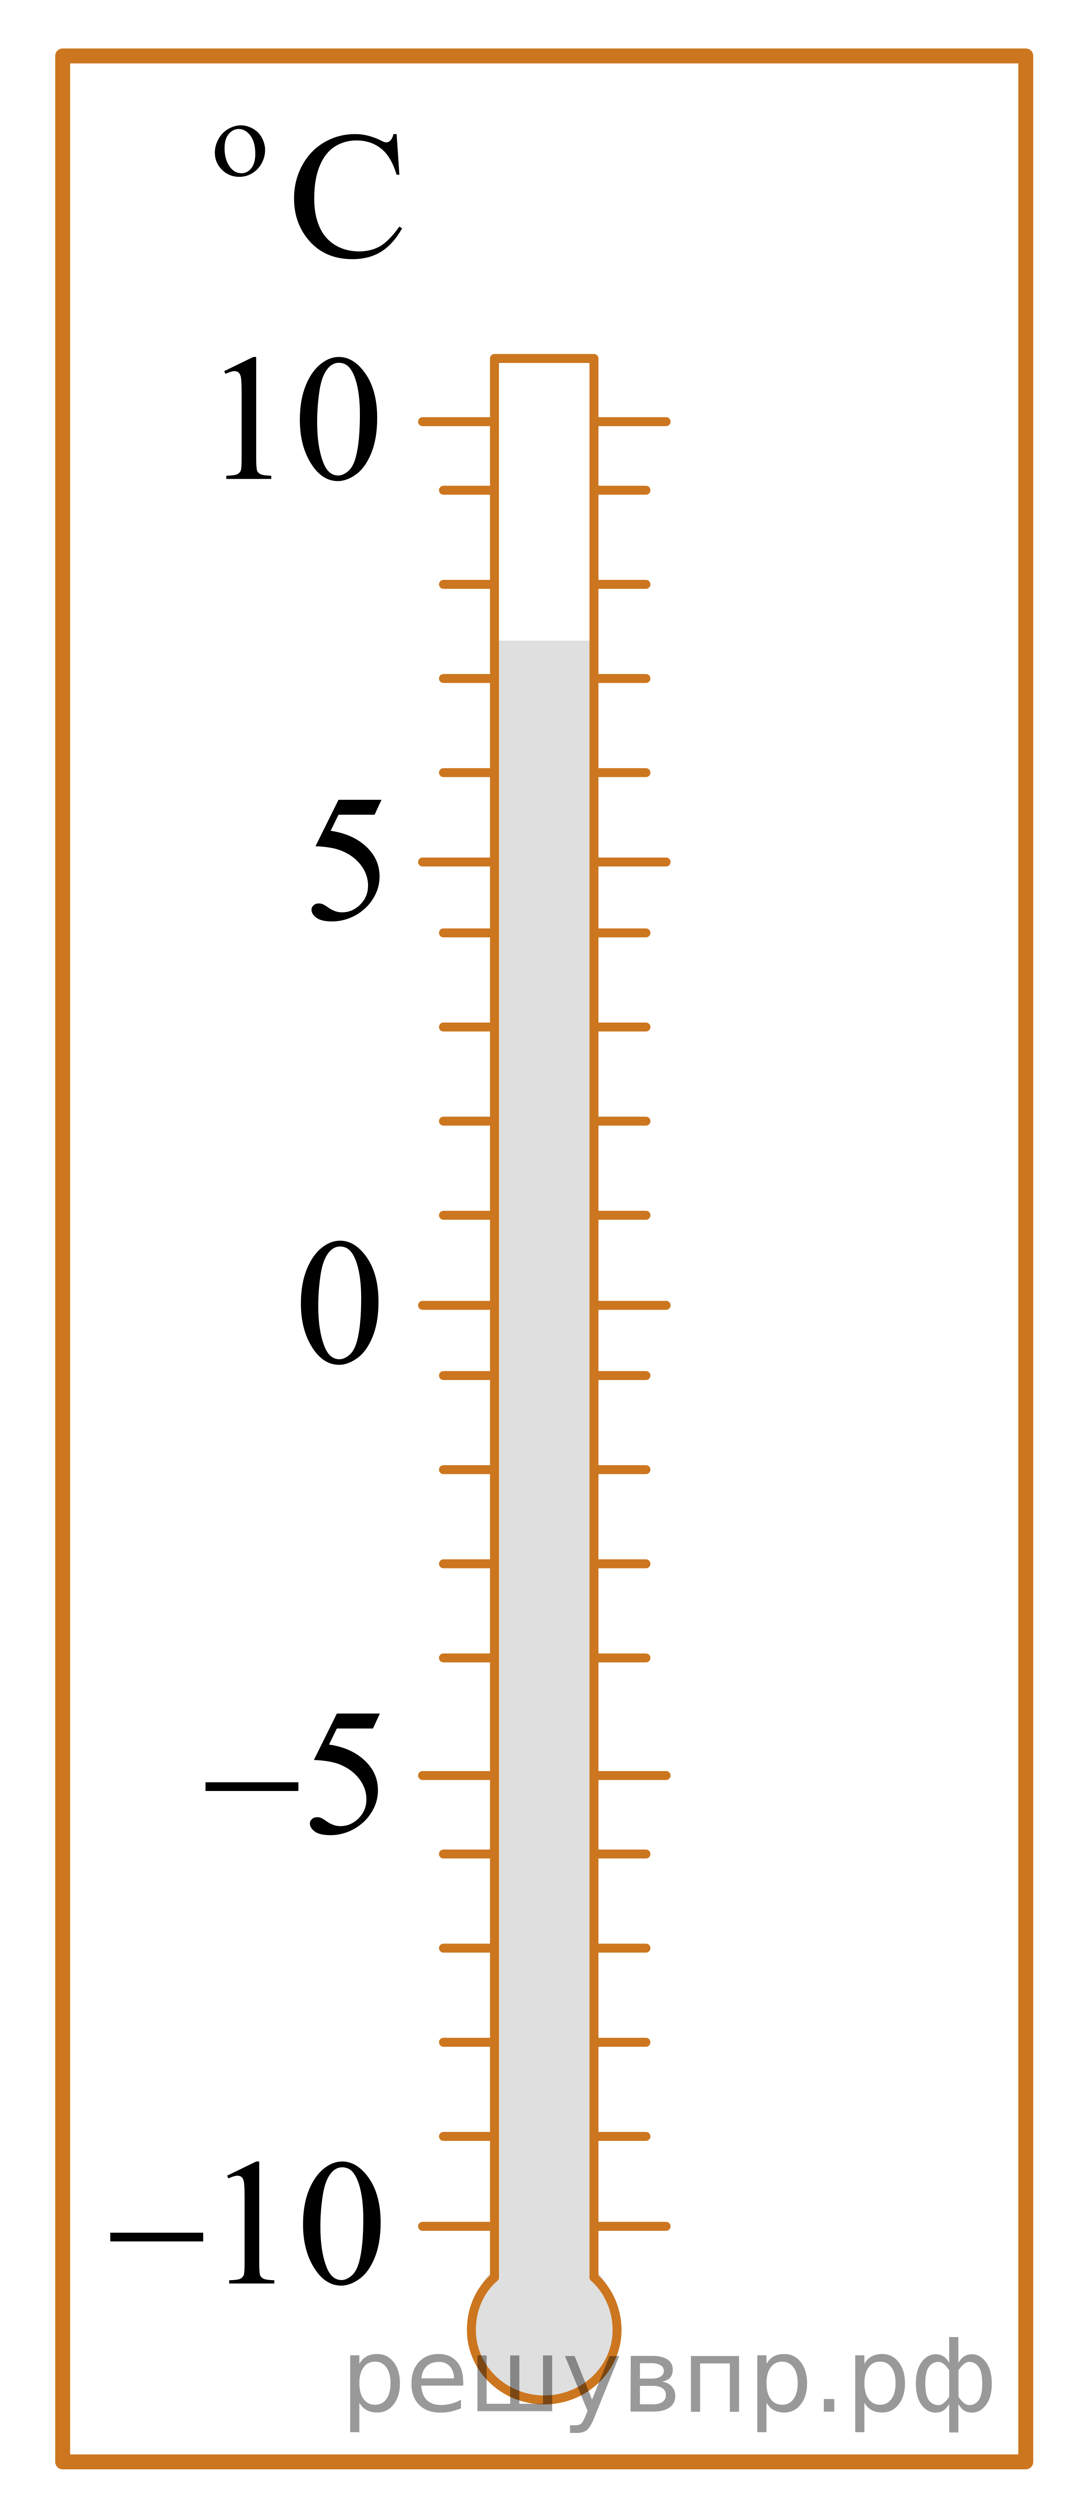 <?xml version="1.0" encoding="utf-8"?>
<!-- Generator: Adobe Illustrator 16.0.0, SVG Export Plug-In . SVG Version: 6.00 Build 0)  -->
<!DOCTYPE svg PUBLIC "-//W3C//DTD SVG 1.1//EN" "http://www.w3.org/Graphics/SVG/1.1/DTD/svg11.dtd">
<svg version="1.1" id="Layer_1" xmlns="http://www.w3.org/2000/svg" xmlns:xlink="http://www.w3.org/1999/xlink" x="0px" y="0px"
	 width="90.458px" height="209.364px" viewBox="0 0 90.458 209.364" enable-background="new 0 0 90.458 209.364"
	 xml:space="preserve">
<g opacity="0.5">
	<path fill="#C0BFBF" d="M49.75,189.962c1.206,1.146,1.935,2.9,1.935,4.727c0,3.473-2.73,6.287-6.102,6.287
		s-6.102-2.814-6.102-6.287c0-1.854,0.692-3.576,1.935-4.727"/>
	<polyline fill="#C0BFBF" points="41.416,189.962 41.416,53.645 49.75,53.645 49.75,189.962 	"/>
</g>
<g>
	
		<rect x="5.25" y="4.684" fill="none" stroke="#CC761F" stroke-width="1.25" stroke-linecap="round" stroke-linejoin="round" stroke-miterlimit="10" width="80.666" height="201.479"/>
	<g>
		
			<path fill="none" stroke="#CC761F" stroke-width="0.75" stroke-linecap="round" stroke-linejoin="round" stroke-miterlimit="10" d="
			M49.75,190.71c1.206,1.068,1.935,2.705,1.935,4.404c0,3.236-2.73,5.861-6.102,5.861s-6.102-2.625-6.102-5.861
			c0-1.729,0.692-3.334,1.935-4.404"/>
		
			<polyline fill="none" stroke="#CC761F" stroke-width="0.75" stroke-linecap="round" stroke-linejoin="round" stroke-miterlimit="10" points="
			41.416,190.71 41.416,30.019 49.75,30.019 49.75,190.71 		"/>
	</g>
	<g>
		<g>
			<g>
				
					<line fill="none" stroke="#CC761F" stroke-width="0.75" stroke-linecap="round" stroke-linejoin="round" stroke-miterlimit="10" x1="41.416" y1="35.311" x2="35.393" y2="35.311"/>
				
					<line fill="none" stroke="#CC761F" stroke-width="0.75" stroke-linecap="round" stroke-linejoin="round" stroke-miterlimit="10" x1="41.416" y1="41.053" x2="37.143" y2="41.053"/>
				
					<line fill="none" stroke="#CC761F" stroke-width="0.75" stroke-linecap="round" stroke-linejoin="round" stroke-miterlimit="10" x1="41.416" y1="48.936" x2="37.143" y2="48.936"/>
				
					<line fill="none" stroke="#CC761F" stroke-width="0.75" stroke-linecap="round" stroke-linejoin="round" stroke-miterlimit="10" x1="41.416" y1="56.819" x2="37.143" y2="56.819"/>
				
					<line fill="none" stroke="#CC761F" stroke-width="0.75" stroke-linecap="round" stroke-linejoin="round" stroke-miterlimit="10" x1="41.416" y1="64.702" x2="37.143" y2="64.702"/>
				
					<line fill="none" stroke="#CC761F" stroke-width="0.75" stroke-linecap="round" stroke-linejoin="round" stroke-miterlimit="10" x1="41.416" y1="78.122" x2="37.143" y2="78.122"/>
				
					<line fill="none" stroke="#CC761F" stroke-width="0.75" stroke-linecap="round" stroke-linejoin="round" stroke-miterlimit="10" x1="41.416" y1="86.005" x2="37.143" y2="86.005"/>
				
					<line fill="none" stroke="#CC761F" stroke-width="0.75" stroke-linecap="round" stroke-linejoin="round" stroke-miterlimit="10" x1="41.416" y1="93.887" x2="37.143" y2="93.887"/>
				
					<line fill="none" stroke="#CC761F" stroke-width="0.75" stroke-linecap="round" stroke-linejoin="round" stroke-miterlimit="10" x1="41.416" y1="101.77" x2="37.143" y2="101.77"/>
				
					<line fill="none" stroke="#CC761F" stroke-width="0.75" stroke-linecap="round" stroke-linejoin="round" stroke-miterlimit="10" x1="41.416" y1="115.191" x2="37.143" y2="115.191"/>
				
					<line fill="none" stroke="#CC761F" stroke-width="0.75" stroke-linecap="round" stroke-linejoin="round" stroke-miterlimit="10" x1="41.416" y1="123.073" x2="37.143" y2="123.073"/>
				
					<line fill="none" stroke="#CC761F" stroke-width="0.75" stroke-linecap="round" stroke-linejoin="round" stroke-miterlimit="10" x1="41.416" y1="130.956" x2="37.143" y2="130.956"/>
				
					<line fill="none" stroke="#CC761F" stroke-width="0.75" stroke-linecap="round" stroke-linejoin="round" stroke-miterlimit="10" x1="41.416" y1="138.839" x2="37.143" y2="138.839"/>
				
					<line fill="none" stroke="#CC761F" stroke-width="0.75" stroke-linecap="round" stroke-linejoin="round" stroke-miterlimit="10" x1="41.416" y1="155.259" x2="37.143" y2="155.259"/>
				
					<line fill="none" stroke="#CC761F" stroke-width="0.75" stroke-linecap="round" stroke-linejoin="round" stroke-miterlimit="10" x1="41.416" y1="163.142" x2="37.143" y2="163.142"/>
				
					<line fill="none" stroke="#CC761F" stroke-width="0.75" stroke-linecap="round" stroke-linejoin="round" stroke-miterlimit="10" x1="41.416" y1="171.025" x2="37.143" y2="171.025"/>
				
					<line fill="none" stroke="#CC761F" stroke-width="0.75" stroke-linecap="round" stroke-linejoin="round" stroke-miterlimit="10" x1="41.416" y1="178.907" x2="37.143" y2="178.907"/>
				
					<line fill="none" stroke="#CC761F" stroke-width="0.75" stroke-linecap="round" stroke-linejoin="round" stroke-miterlimit="10" x1="41.416" y1="72.186" x2="35.393" y2="72.186"/>
				
					<line fill="none" stroke="#CC761F" stroke-width="0.75" stroke-linecap="round" stroke-linejoin="round" stroke-miterlimit="10" x1="41.416" y1="109.312" x2="35.393" y2="109.312"/>
				
					<line fill="none" stroke="#CC761F" stroke-width="0.75" stroke-linecap="round" stroke-linejoin="round" stroke-miterlimit="10" x1="41.416" y1="148.687" x2="35.393" y2="148.687"/>
				
					<line fill="none" stroke="#CC761F" stroke-width="0.75" stroke-linecap="round" stroke-linejoin="round" stroke-miterlimit="10" x1="41.416" y1="186.437" x2="35.393" y2="186.437"/>
			</g>
			<g>
				
					<line fill="none" stroke="#CC761F" stroke-width="0.75" stroke-linecap="round" stroke-linejoin="round" stroke-miterlimit="10" x1="54.103" y1="41.053" x2="49.829" y2="41.053"/>
				
					<line fill="none" stroke="#CC761F" stroke-width="0.75" stroke-linecap="round" stroke-linejoin="round" stroke-miterlimit="10" x1="54.103" y1="48.936" x2="49.829" y2="48.936"/>
				
					<line fill="none" stroke="#CC761F" stroke-width="0.75" stroke-linecap="round" stroke-linejoin="round" stroke-miterlimit="10" x1="54.103" y1="56.819" x2="49.829" y2="56.819"/>
				
					<line fill="none" stroke="#CC761F" stroke-width="0.75" stroke-linecap="round" stroke-linejoin="round" stroke-miterlimit="10" x1="54.103" y1="64.702" x2="49.829" y2="64.702"/>
				
					<line fill="none" stroke="#CC761F" stroke-width="0.75" stroke-linecap="round" stroke-linejoin="round" stroke-miterlimit="10" x1="54.103" y1="78.122" x2="49.829" y2="78.122"/>
				
					<line fill="none" stroke="#CC761F" stroke-width="0.75" stroke-linecap="round" stroke-linejoin="round" stroke-miterlimit="10" x1="54.103" y1="86.005" x2="49.829" y2="86.005"/>
				
					<line fill="none" stroke="#CC761F" stroke-width="0.75" stroke-linecap="round" stroke-linejoin="round" stroke-miterlimit="10" x1="54.103" y1="93.887" x2="49.829" y2="93.887"/>
				
					<line fill="none" stroke="#CC761F" stroke-width="0.75" stroke-linecap="round" stroke-linejoin="round" stroke-miterlimit="10" x1="54.103" y1="101.77" x2="49.829" y2="101.77"/>
				
					<line fill="none" stroke="#CC761F" stroke-width="0.75" stroke-linecap="round" stroke-linejoin="round" stroke-miterlimit="10" x1="54.103" y1="115.191" x2="49.829" y2="115.191"/>
				
					<line fill="none" stroke="#CC761F" stroke-width="0.75" stroke-linecap="round" stroke-linejoin="round" stroke-miterlimit="10" x1="54.103" y1="123.073" x2="49.829" y2="123.073"/>
				
					<line fill="none" stroke="#CC761F" stroke-width="0.75" stroke-linecap="round" stroke-linejoin="round" stroke-miterlimit="10" x1="54.103" y1="130.956" x2="49.829" y2="130.956"/>
				
					<line fill="none" stroke="#CC761F" stroke-width="0.75" stroke-linecap="round" stroke-linejoin="round" stroke-miterlimit="10" x1="54.103" y1="138.839" x2="49.829" y2="138.839"/>
				
					<line fill="none" stroke="#CC761F" stroke-width="0.75" stroke-linecap="round" stroke-linejoin="round" stroke-miterlimit="10" x1="54.103" y1="155.259" x2="49.829" y2="155.259"/>
				
					<line fill="none" stroke="#CC761F" stroke-width="0.75" stroke-linecap="round" stroke-linejoin="round" stroke-miterlimit="10" x1="54.103" y1="163.142" x2="49.829" y2="163.142"/>
				
					<line fill="none" stroke="#CC761F" stroke-width="0.75" stroke-linecap="round" stroke-linejoin="round" stroke-miterlimit="10" x1="54.103" y1="171.025" x2="49.829" y2="171.025"/>
				
					<line fill="none" stroke="#CC761F" stroke-width="0.75" stroke-linecap="round" stroke-linejoin="round" stroke-miterlimit="10" x1="54.103" y1="178.907" x2="49.829" y2="178.907"/>
				<g>
					
						<line fill="none" stroke="#CC761F" stroke-width="0.75" stroke-linecap="round" stroke-linejoin="round" stroke-miterlimit="10" x1="55.791" y1="35.311" x2="49.768" y2="35.311"/>
					
						<line fill="none" stroke="#CC761F" stroke-width="0.75" stroke-linecap="round" stroke-linejoin="round" stroke-miterlimit="10" x1="55.791" y1="72.186" x2="49.768" y2="72.186"/>
					
						<line fill="none" stroke="#CC761F" stroke-width="0.75" stroke-linecap="round" stroke-linejoin="round" stroke-miterlimit="10" x1="55.791" y1="109.312" x2="49.768" y2="109.312"/>
					
						<line fill="none" stroke="#CC761F" stroke-width="0.75" stroke-linecap="round" stroke-linejoin="round" stroke-miterlimit="10" x1="55.791" y1="148.687" x2="49.768" y2="148.687"/>
					
						<line fill="none" stroke="#CC761F" stroke-width="0.75" stroke-linecap="round" stroke-linejoin="round" stroke-miterlimit="10" x1="55.791" y1="186.437" x2="49.768" y2="186.437"/>
				</g>
			</g>
		</g>
	</g>
	<g>
		<g>
			<defs>
				<rect id="SVGID_1_" x="6.411" y="177.501" width="28.981" height="17.871"/>
			</defs>
			<clipPath id="SVGID_2_">
				<use xlink:href="#SVGID_1_"  overflow="visible"/>
			</clipPath>
			<g clip-path="url(#SVGID_2_)">
				<path d="M19.021,182.195l2.446-1.188h0.245v8.455c0,0.561,0.021,0.91,0.07,1.049c0.047,0.137,0.145,0.242,0.291,0.316
					c0.148,0.072,0.451,0.115,0.904,0.125v0.273h-3.779v-0.273c0.475-0.01,0.781-0.051,0.92-0.121
					c0.138-0.072,0.234-0.168,0.289-0.287c0.054-0.121,0.08-0.482,0.08-1.082v-5.406c0-0.727-0.023-1.195-0.073-1.402
					c-0.034-0.156-0.099-0.271-0.188-0.346c-0.092-0.074-0.201-0.111-0.33-0.111c-0.183,0-0.438,0.076-0.764,0.229L19.021,182.195z"
					/>
				<path d="M25.381,186.279c0-1.143,0.173-2.125,0.521-2.949c0.346-0.824,0.805-1.438,1.377-1.844
					c0.445-0.318,0.904-0.479,1.379-0.479c0.771,0,1.463,0.393,2.076,1.174c0.767,0.971,1.148,2.285,1.148,3.943
					c0,1.16-0.168,2.148-0.504,2.961s-0.766,1.4-1.286,1.768s-1.024,0.551-1.509,0.551c-0.958,0-1.758-0.563-2.395-1.689
					C25.649,188.761,25.381,187.616,25.381,186.279z M26.834,186.462c0,1.379,0.171,2.504,0.512,3.375
					c0.281,0.732,0.701,1.1,1.261,1.1c0.267,0,0.543-0.119,0.83-0.357c0.286-0.238,0.504-0.639,0.651-1.199
					c0.228-0.848,0.341-2.039,0.341-3.58c0-1.145-0.117-2.096-0.355-2.857c-0.178-0.566-0.407-0.969-0.688-1.205
					c-0.203-0.162-0.446-0.242-0.733-0.242c-0.336,0-0.636,0.15-0.896,0.449c-0.355,0.41-0.598,1.053-0.727,1.928
					C26.897,184.747,26.834,185.611,26.834,186.462z"/>
			</g>
		</g>
		<g>
			<defs>
				<rect id="SVGID_3_" x="6.411" y="177.501" width="28.981" height="17.871"/>
			</defs>
			<clipPath id="SVGID_4_">
				<use xlink:href="#SVGID_3_"  overflow="visible"/>
			</clipPath>
			<g clip-path="url(#SVGID_4_)">
				<path d="M9.237,186.972h7.781v0.73H9.237V186.972z"/>
			</g>
		</g>
	</g>
	<g>
		<g>
			<defs>
				<rect id="SVGID_5_" x="16.143" y="26.376" width="19.25" height="17.871"/>
			</defs>
			<clipPath id="SVGID_6_">
				<use xlink:href="#SVGID_5_"  overflow="visible"/>
			</clipPath>
			<g clip-path="url(#SVGID_6_)">
				<path d="M18.778,31.08l2.438-1.188h0.243v8.454c0,0.562,0.022,0.911,0.069,1.049s0.145,0.243,0.293,0.317
					c0.146,0.072,0.447,0.114,0.899,0.125v0.272h-3.767v-0.272c0.473-0.011,0.777-0.051,0.916-0.122
					c0.138-0.071,0.234-0.167,0.287-0.287c0.056-0.121,0.082-0.481,0.082-1.082V32.94c0-0.728-0.024-1.194-0.073-1.401
					c-0.035-0.157-0.099-0.273-0.188-0.348c-0.092-0.074-0.201-0.11-0.328-0.11c-0.183,0-0.437,0.075-0.762,0.229L18.778,31.08z"/>
				<path d="M25.114,35.163c0-1.143,0.172-2.125,0.518-2.949c0.345-0.824,0.803-1.438,1.374-1.843
					c0.442-0.319,0.901-0.479,1.374-0.479c0.768,0,1.457,0.392,2.066,1.174c0.765,0.97,1.146,2.284,1.146,3.942
					c0,1.162-0.168,2.148-0.503,2.961s-0.763,1.402-1.281,1.769c-0.521,0.367-1.021,0.551-1.503,0.551
					c-0.955,0-1.75-0.563-2.386-1.69C25.384,37.645,25.114,36.501,25.114,35.163z M26.562,35.346c0,1.379,0.17,2.503,0.51,3.375
					c0.28,0.733,0.699,1.1,1.256,1.1c0.267,0,0.541-0.119,0.828-0.357c0.285-0.238,0.502-0.64,0.648-1.199
					c0.227-0.847,0.34-2.04,0.34-3.581c0-1.143-0.117-2.095-0.354-2.857c-0.178-0.565-0.406-0.968-0.688-1.203
					c-0.201-0.162-0.445-0.243-0.73-0.243c-0.336,0-0.633,0.149-0.895,0.45c-0.354,0.408-0.596,1.051-0.724,1.927
					C26.627,33.632,26.562,34.496,26.562,35.346z"/>
			</g>
		</g>
	</g>
	<g>
		<g>
			<defs>
				<rect id="SVGID_7_" x="22.348" y="100.377" width="12.42" height="17.871"/>
			</defs>
			<clipPath id="SVGID_8_">
				<use xlink:href="#SVGID_7_"  overflow="visible"/>
			</clipPath>
			<g clip-path="url(#SVGID_8_)">
				<path d="M25.202,109.169c0-1.143,0.173-2.125,0.52-2.949c0.346-0.824,0.805-1.439,1.378-1.844
					c0.445-0.318,0.904-0.479,1.38-0.479c0.771,0,1.463,0.393,2.074,1.174c0.768,0.971,1.148,2.283,1.148,3.941
					c0,1.162-0.168,2.15-0.504,2.961c-0.336,0.814-0.765,1.402-1.285,1.77c-0.521,0.367-1.024,0.551-1.51,0.551
					c-0.957,0-1.756-0.564-2.394-1.691C25.472,111.652,25.202,110.507,25.202,109.169z M26.655,109.353
					c0,1.379,0.17,2.502,0.512,3.375c0.281,0.732,0.701,1.1,1.26,1.1c0.268,0,0.544-0.119,0.83-0.357
					c0.287-0.238,0.504-0.639,0.652-1.199c0.228-0.848,0.341-2.041,0.341-3.582c0-1.143-0.118-2.094-0.354-2.855
					c-0.179-0.566-0.408-0.969-0.689-1.205c-0.203-0.162-0.447-0.242-0.733-0.242c-0.337,0-0.636,0.148-0.897,0.449
					c-0.354,0.408-0.598,1.051-0.727,1.928C26.72,107.638,26.655,108.501,26.655,109.353z"/>
			</g>
		</g>
	</g>
	<g>
		<g>
			<g>
				<defs>
					<rect id="SVGID_9_" x="15.364" y="4.471" width="21.692" height="20.701"/>
				</defs>
				<clipPath id="SVGID_10_">
					<use xlink:href="#SVGID_9_"  overflow="visible"/>
				</clipPath>
			</g>
		</g>
		<g>
			<g>
				<defs>
					<rect id="SVGID_11_" x="15.102" y="4.969" width="22.08" height="20.631"/>
				</defs>
				<clipPath id="SVGID_12_">
					<use xlink:href="#SVGID_11_"  overflow="visible"/>
				</clipPath>
				<g clip-path="url(#SVGID_12_)">
					<path d="M33.22,11.229l0.23,3.405h-0.23c-0.307-1.021-0.742-1.753-1.313-2.201c-0.568-0.448-1.25-0.672-2.045-0.672
						c-0.668,0-1.271,0.168-1.81,0.506c-0.539,0.337-0.963,0.875-1.271,1.614c-0.309,0.738-0.463,1.657-0.463,2.755
						c0,0.906,0.146,1.691,0.438,2.356c0.291,0.665,0.729,1.175,1.314,1.529c0.586,0.355,1.254,0.532,2.006,0.532
						c0.652,0,1.228-0.139,1.728-0.417c0.499-0.278,1.048-0.831,1.646-1.659l0.229,0.148c-0.504,0.892-1.093,1.544-1.765,1.958
						s-1.471,0.621-2.395,0.621c-1.664,0-2.955-0.616-3.869-1.848c-0.682-0.916-1.022-1.995-1.022-3.235
						c0-1,0.226-1.918,0.675-2.756c0.449-0.837,1.068-1.485,1.855-1.946c0.789-0.461,1.649-0.69,2.584-0.69
						c0.727,0,1.443,0.177,2.15,0.532c0.206,0.108,0.354,0.163,0.443,0.163c0.134,0,0.249-0.047,0.35-0.142
						c0.127-0.133,0.219-0.316,0.273-0.554L33.22,11.229L33.22,11.229z"/>
				</g>
			</g>
			<g>
				<defs>
					<rect id="SVGID_13_" x="15.102" y="4.969" width="22.08" height="20.631"/>
				</defs>
				<clipPath id="SVGID_14_">
					<use xlink:href="#SVGID_13_"  overflow="visible"/>
				</clipPath>
				<g clip-path="url(#SVGID_14_)">
					<path d="M22.204,12.568c0,0.375-0.094,0.738-0.279,1.089c-0.188,0.353-0.447,0.632-0.779,0.84
						c-0.334,0.208-0.703,0.312-1.109,0.312c-0.567,0-1.051-0.198-1.447-0.593c-0.396-0.396-0.596-0.874-0.596-1.436
						c0-0.384,0.1-0.76,0.3-1.127s0.475-0.651,0.823-0.854c0.35-0.202,0.703-0.303,1.059-0.303c0.344,0,0.682,0.094,1.012,0.28
						c0.329,0.188,0.582,0.448,0.758,0.781C22.116,11.892,22.204,12.228,22.204,12.568z M21.383,12.874
						c0-0.727-0.175-1.278-0.524-1.656c-0.258-0.277-0.547-0.416-0.867-0.416c-0.315,0-0.594,0.138-0.83,0.414
						c-0.236,0.275-0.354,0.677-0.354,1.202c0,0.59,0.132,1.086,0.396,1.487c0.265,0.402,0.605,0.603,1.027,0.603
						c0.313,0,0.584-0.139,0.813-0.414C21.268,13.817,21.383,13.411,21.383,12.874z"/>
				</g>
			</g>
		</g>
	</g>
	<g>
		<g>
			<defs>
				<rect id="SVGID_15_" x="14.396" y="139.751" width="20.7" height="17.871"/>
			</defs>
			<clipPath id="SVGID_16_">
				<use xlink:href="#SVGID_15_"  overflow="visible"/>
			</clipPath>
			<g clip-path="url(#SVGID_16_)">
				<path d="M31.817,143.493l-0.578,1.256h-3.023l-0.66,1.344c1.311,0.191,2.348,0.678,3.113,1.455
					c0.656,0.67,0.986,1.457,0.986,2.361c0,0.527-0.108,1.016-0.323,1.463c-0.216,0.447-0.485,0.828-0.812,1.145
					c-0.326,0.314-0.689,0.568-1.09,0.762c-0.568,0.271-1.152,0.404-1.75,0.404c-0.604,0-1.041-0.102-1.314-0.305
					c-0.274-0.205-0.412-0.432-0.412-0.678c0-0.137,0.058-0.26,0.171-0.363c0.114-0.107,0.257-0.16,0.431-0.16
					c0.128,0,0.24,0.02,0.337,0.061c0.097,0.039,0.261,0.141,0.493,0.303c0.37,0.256,0.746,0.385,1.126,0.385
					c0.578,0,1.086-0.219,1.522-0.654c0.438-0.436,0.656-0.967,0.656-1.592c0-0.605-0.195-1.17-0.586-1.693s-0.929-0.93-1.615-1.215
					c-0.539-0.223-1.271-0.35-2.201-0.385l1.928-3.891h3.602V143.493z"/>
			</g>
		</g>
		<g>
			<defs>
				<rect id="SVGID_17_" x="14.396" y="139.751" width="20.7" height="17.871"/>
			</defs>
			<clipPath id="SVGID_18_">
				<use xlink:href="#SVGID_17_"  overflow="visible"/>
			</clipPath>
			<g clip-path="url(#SVGID_18_)">
				<path d="M17.212,149.253h7.781v0.729h-7.781V149.253z"/>
			</g>
		</g>
	</g>
	<g>
		<g>
			<defs>
				<rect id="SVGID_19_" x="23.284" y="63.251" width="12.42" height="17.872"/>
			</defs>
			<clipPath id="SVGID_20_">
				<use xlink:href="#SVGID_19_"  overflow="visible"/>
			</clipPath>
			<g clip-path="url(#SVGID_20_)">
				<path d="M31.954,66.973l-0.579,1.255h-3.022l-0.66,1.344c1.31,0.192,2.348,0.678,3.112,1.455
					c0.657,0.669,0.986,1.457,0.986,2.363c0,0.527-0.108,1.014-0.323,1.462s-0.484,0.83-0.813,1.146
					c-0.326,0.314-0.688,0.567-1.088,0.76c-0.568,0.271-1.152,0.406-1.75,0.406c-0.604,0-1.041-0.103-1.315-0.308
					c-0.274-0.204-0.411-0.429-0.411-0.675c0-0.138,0.057-0.26,0.17-0.366c0.114-0.104,0.257-0.159,0.432-0.159
					c0.127,0,0.239,0.021,0.336,0.06c0.098,0.04,0.262,0.14,0.494,0.303c0.369,0.256,0.745,0.384,1.125,0.384
					c0.578,0,1.086-0.218,1.523-0.652c0.438-0.436,0.656-0.967,0.656-1.592c0-0.604-0.195-1.17-0.586-1.693
					c-0.392-0.524-0.93-0.93-1.615-1.214c-0.539-0.223-1.271-0.351-2.202-0.385l1.929-3.891h3.602V66.973z"/>
			</g>
		</g>
	</g>
</g>
<g style="stroke:none;fill:#000;fill-opacity:0.40"><path d="m 30.1,201.2 v 2.48 h -0.77 v -6.44 h 0.77 v 0.71 q 0.24,-0.42 0.61,-0.62 0.37,-0.20 0.88,-0.20 0.85,0 1.38,0.68 0.53,0.68 0.53,1.77 0,1.10 -0.53,1.77 -0.53,0.68 -1.38,0.68 -0.51,0 -0.88,-0.20 -0.37,-0.20 -0.61,-0.62 z m 2.61,-1.63 q 0,-0.85 -0.35,-1.32 -0.35,-0.48 -0.95,-0.48 -0.61,0 -0.96,0.48 -0.35,0.48 -0.35,1.32 0,0.85 0.35,1.33 0.35,0.48 0.96,0.48 0.61,0 0.95,-0.48 0.35,-0.48 0.35,-1.33 z"/><path d="m 38.8,199.4 v 0.38 h -3.52 q 0.05,0.79 0.47,1.21 0.43,0.41 1.19,0.41 0.44,0 0.85,-0.11 0.42,-0.11 0.82,-0.33 v 0.72 q -0.41,0.17 -0.85,0.27 -0.43,0.09 -0.88,0.09 -1.12,0 -1.77,-0.65 -0.65,-0.65 -0.65,-1.76 0,-1.15 0.62,-1.82 0.62,-0.68 1.67,-0.68 0.94,0 1.49,0.61 0.55,0.60 0.55,1.65 z m -0.77,-0.23 q -0.01,-0.63 -0.35,-1.00 -0.34,-0.38 -0.91,-0.38 -0.64,0 -1.03,0.36 -0.38,0.36 -0.44,1.02 z"/><path d="m 43.5,201.3 h 1.98 v -4.05 h 0.77 v 4.67 h -6.26 v -4.67 h 0.77 v 4.05 h 1.97 v -4.05 h 0.77 z"/><path d="m 49.8,202.4 q -0.33,0.83 -0.63,1.09 -0.31,0.25 -0.82,0.25 h -0.61 v -0.64 h 0.45 q 0.32,0 0.49,-0.15 0.17,-0.15 0.39,-0.71 l 0.14,-0.35 -1.89,-4.59 h 0.81 l 1.46,3.65 1.46,-3.65 h 0.81 z"/><path d="m 53.6,199.8 v 1.54 h 1.09 q 0.53,0 0.80,-0.20 0.28,-0.20 0.28,-0.57 0,-0.38 -0.28,-0.57 -0.28,-0.20 -0.80,-0.20 z m 0,-1.90 v 1.29 h 1.01 q 0.43,0 0.71,-0.17 0.28,-0.17 0.28,-0.48 0,-0.31 -0.28,-0.47 -0.28,-0.17 -0.71,-0.17 z m -0.77,-0.61 h 1.82 q 0.82,0 1.26,0.30 0.44,0.30 0.44,0.85 0,0.43 -0.23,0.68 -0.23,0.25 -0.67,0.31 0.53,0.10 0.82,0.42 0.29,0.32 0.29,0.79 0,0.62 -0.48,0.97 -0.48,0.34 -1.37,0.34 h -1.90 z"/><path d="m 61.9,197.3 v 4.67 h -0.77 v -4.05 h -2.49 v 4.05 h -0.77 v -4.67 z"/><path d="m 64.2,201.2 v 2.48 h -0.77 v -6.44 h 0.77 v 0.71 q 0.24,-0.42 0.61,-0.62 0.37,-0.20 0.88,-0.20 0.85,0 1.38,0.68 0.53,0.68 0.53,1.77 0,1.10 -0.53,1.77 -0.53,0.68 -1.38,0.68 -0.51,0 -0.88,-0.20 -0.37,-0.20 -0.61,-0.62 z m 2.61,-1.63 q 0,-0.85 -0.35,-1.32 -0.35,-0.48 -0.95,-0.48 -0.61,0 -0.96,0.48 -0.35,0.48 -0.35,1.32 0,0.85 0.35,1.33 0.35,0.48 0.96,0.48 0.61,0 0.95,-0.48 0.35,-0.48 0.35,-1.33 z"/><path d="m 69.0,200.9 h 0.88 v 1.06 h -0.88 z"/><path d="m 72.4,201.2 v 2.48 h -0.77 v -6.44 h 0.77 v 0.71 q 0.24,-0.42 0.61,-0.62 0.37,-0.20 0.88,-0.20 0.85,0 1.38,0.68 0.53,0.68 0.53,1.77 0,1.10 -0.53,1.77 -0.53,0.68 -1.38,0.68 -0.51,0 -0.88,-0.20 -0.37,-0.20 -0.61,-0.62 z m 2.61,-1.63 q 0,-0.85 -0.35,-1.32 -0.35,-0.48 -0.95,-0.48 -0.61,0 -0.96,0.48 -0.35,0.48 -0.35,1.32 0,0.85 0.35,1.33 0.35,0.48 0.96,0.48 0.61,0 0.95,-0.48 0.35,-0.48 0.35,-1.33 z"/><path d="m 77.5,199.6 q 0,0.98 0.30,1.40 0.30,0.41 0.82,0.41 0.41,0 0.88,-0.70 v -2.22 q -0.47,-0.70 -0.88,-0.70 -0.51,0 -0.82,0.42 -0.30,0.41 -0.30,1.39 z m 2,4.10 v -2.37 q -0.24,0.39 -0.51,0.55 -0.27,0.16 -0.62,0.16 -0.70,0 -1.18,-0.64 -0.48,-0.65 -0.48,-1.79 0,-1.15 0.48,-1.80 0.49,-0.66 1.18,-0.66 0.35,0 0.62,0.16 0.28,0.16 0.51,0.55 v -2.15 h 0.77 v 2.15 q 0.24,-0.39 0.51,-0.55 0.28,-0.16 0.62,-0.16 0.70,0 1.18,0.66 0.49,0.66 0.49,1.80 0,1.15 -0.49,1.79 -0.48,0.64 -1.18,0.64 -0.35,0 -0.62,-0.16 -0.27,-0.16 -0.51,-0.55 v 2.37 z m 2.77,-4.10 q 0,-0.98 -0.30,-1.39 -0.30,-0.42 -0.81,-0.42 -0.41,0 -0.88,0.70 v 2.22 q 0.47,0.70 0.88,0.70 0.51,0 0.81,-0.41 0.30,-0.42 0.30,-1.40 z"/></g></svg>

<!--File created and owned by https://sdamgia.ru. Copying is prohibited. All rights reserved.-->
